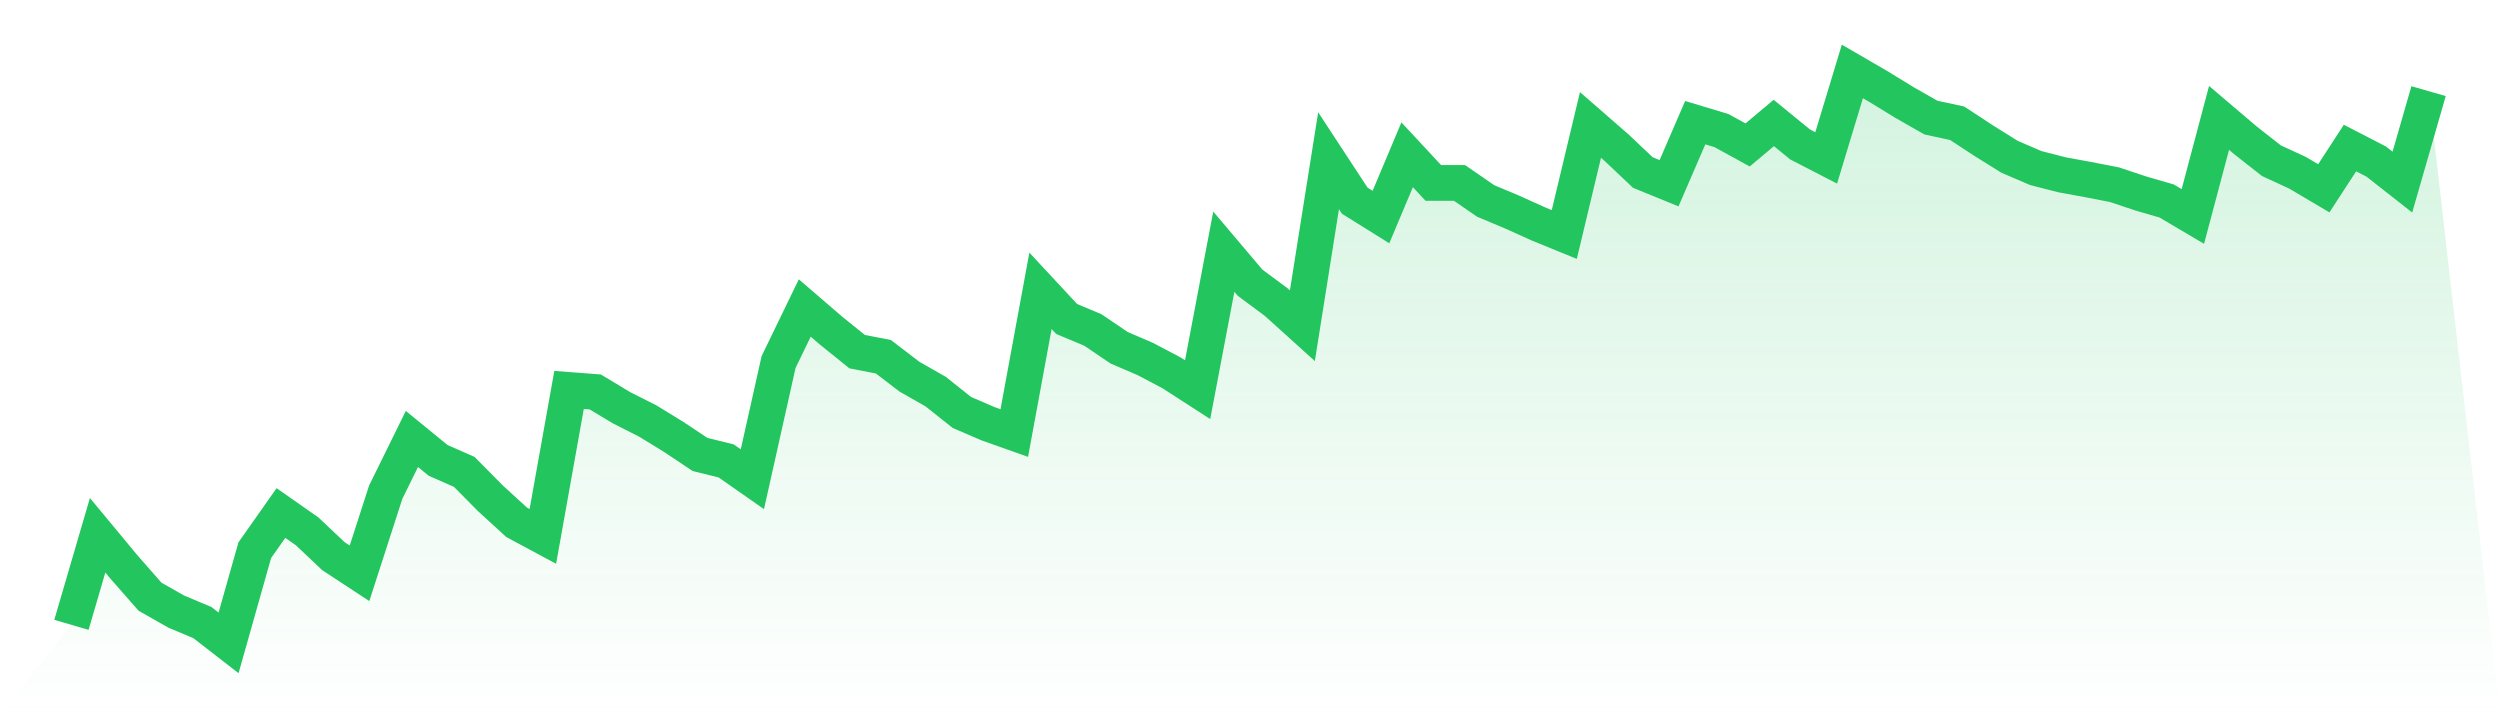 <svg viewBox="0 0 140 40" xmlns="http://www.w3.org/2000/svg">
<defs>
<linearGradient id="gradient" x1="0" x2="0" y1="0" y2="1">
<stop offset="0%" stop-color="#22c55e" stop-opacity="0.2"/>
<stop offset="100%" stop-color="#22c55e" stop-opacity="0"/>
</linearGradient>
</defs>
<path d="M4,34.991 L4,34.991 L5.467,29.975 L6.933,31.742 L8.4,33.414 L9.867,34.249 L11.333,34.864 L12.8,36 L14.267,30.811 L15.733,28.729 L17.2,29.755 L18.667,31.142 L20.133,32.104 L21.6,27.562 L23.067,24.582 L24.533,25.78 L26,26.427 L27.467,27.909 L28.933,29.25 L30.4,30.038 L31.867,21.837 L33.333,21.948 L34.8,22.831 L36.267,23.572 L37.733,24.471 L39.2,25.449 L40.667,25.812 L42.133,26.837 L43.6,20.276 L45.067,17.248 L46.533,18.51 L48,19.692 L49.467,19.976 L50.933,21.096 L52.4,21.932 L53.867,23.099 L55.333,23.73 L56.8,24.25 L58.267,16.286 L59.733,17.863 L61.2,18.478 L62.667,19.472 L64.133,20.103 L65.6,20.875 L67.067,21.822 L68.533,14.094 L70,15.828 L71.467,16.917 L72.933,18.241 L74.4,9 L75.867,11.239 L77.333,12.154 L78.8,8.668 L80.267,10.245 L81.733,10.245 L83.2,11.255 L84.667,11.87 L86.133,12.532 L87.6,13.132 L89.067,6.997 L90.533,8.274 L92,9.662 L93.467,10.261 L94.933,6.87 L96.4,7.312 L97.867,8.116 L99.333,6.886 L100.8,8.085 L102.267,8.842 L103.733,4 L105.2,4.852 L106.667,5.751 L108.133,6.586 L109.6,6.902 L111.067,7.864 L112.533,8.779 L114,9.41 L115.467,9.788 L116.933,10.056 L118.4,10.34 L119.867,10.829 L121.333,11.255 L122.8,12.122 L124.267,6.602 L125.733,7.848 L127.2,9 L128.667,9.678 L130.133,10.545 L131.6,8.29 L133.067,9.047 L134.533,10.198 L136,5.104 L140,40 L0,40 z" fill="url(#gradient)"/>
<path d="M4,34.991 L4,34.991 L5.467,29.975 L6.933,31.742 L8.4,33.414 L9.867,34.249 L11.333,34.864 L12.8,36 L14.267,30.811 L15.733,28.729 L17.2,29.755 L18.667,31.142 L20.133,32.104 L21.6,27.562 L23.067,24.582 L24.533,25.78 L26,26.427 L27.467,27.909 L28.933,29.25 L30.4,30.038 L31.867,21.837 L33.333,21.948 L34.8,22.831 L36.267,23.572 L37.733,24.471 L39.2,25.449 L40.667,25.812 L42.133,26.837 L43.6,20.276 L45.067,17.248 L46.533,18.51 L48,19.692 L49.467,19.976 L50.933,21.096 L52.4,21.932 L53.867,23.099 L55.333,23.73 L56.8,24.25 L58.267,16.286 L59.733,17.863 L61.2,18.478 L62.667,19.472 L64.133,20.103 L65.6,20.875 L67.067,21.822 L68.533,14.094 L70,15.828 L71.467,16.917 L72.933,18.241 L74.4,9 L75.867,11.239 L77.333,12.154 L78.8,8.668 L80.267,10.245 L81.733,10.245 L83.2,11.255 L84.667,11.87 L86.133,12.532 L87.6,13.132 L89.067,6.997 L90.533,8.274 L92,9.662 L93.467,10.261 L94.933,6.87 L96.4,7.312 L97.867,8.116 L99.333,6.886 L100.8,8.085 L102.267,8.842 L103.733,4 L105.2,4.852 L106.667,5.751 L108.133,6.586 L109.6,6.902 L111.067,7.864 L112.533,8.779 L114,9.41 L115.467,9.788 L116.933,10.056 L118.4,10.34 L119.867,10.829 L121.333,11.255 L122.8,12.122 L124.267,6.602 L125.733,7.848 L127.2,9 L128.667,9.678 L130.133,10.545 L131.6,8.29 L133.067,9.047 L134.533,10.198 L136,5.104" fill="none" stroke="#22c55e" stroke-width="2"/>
</svg>
